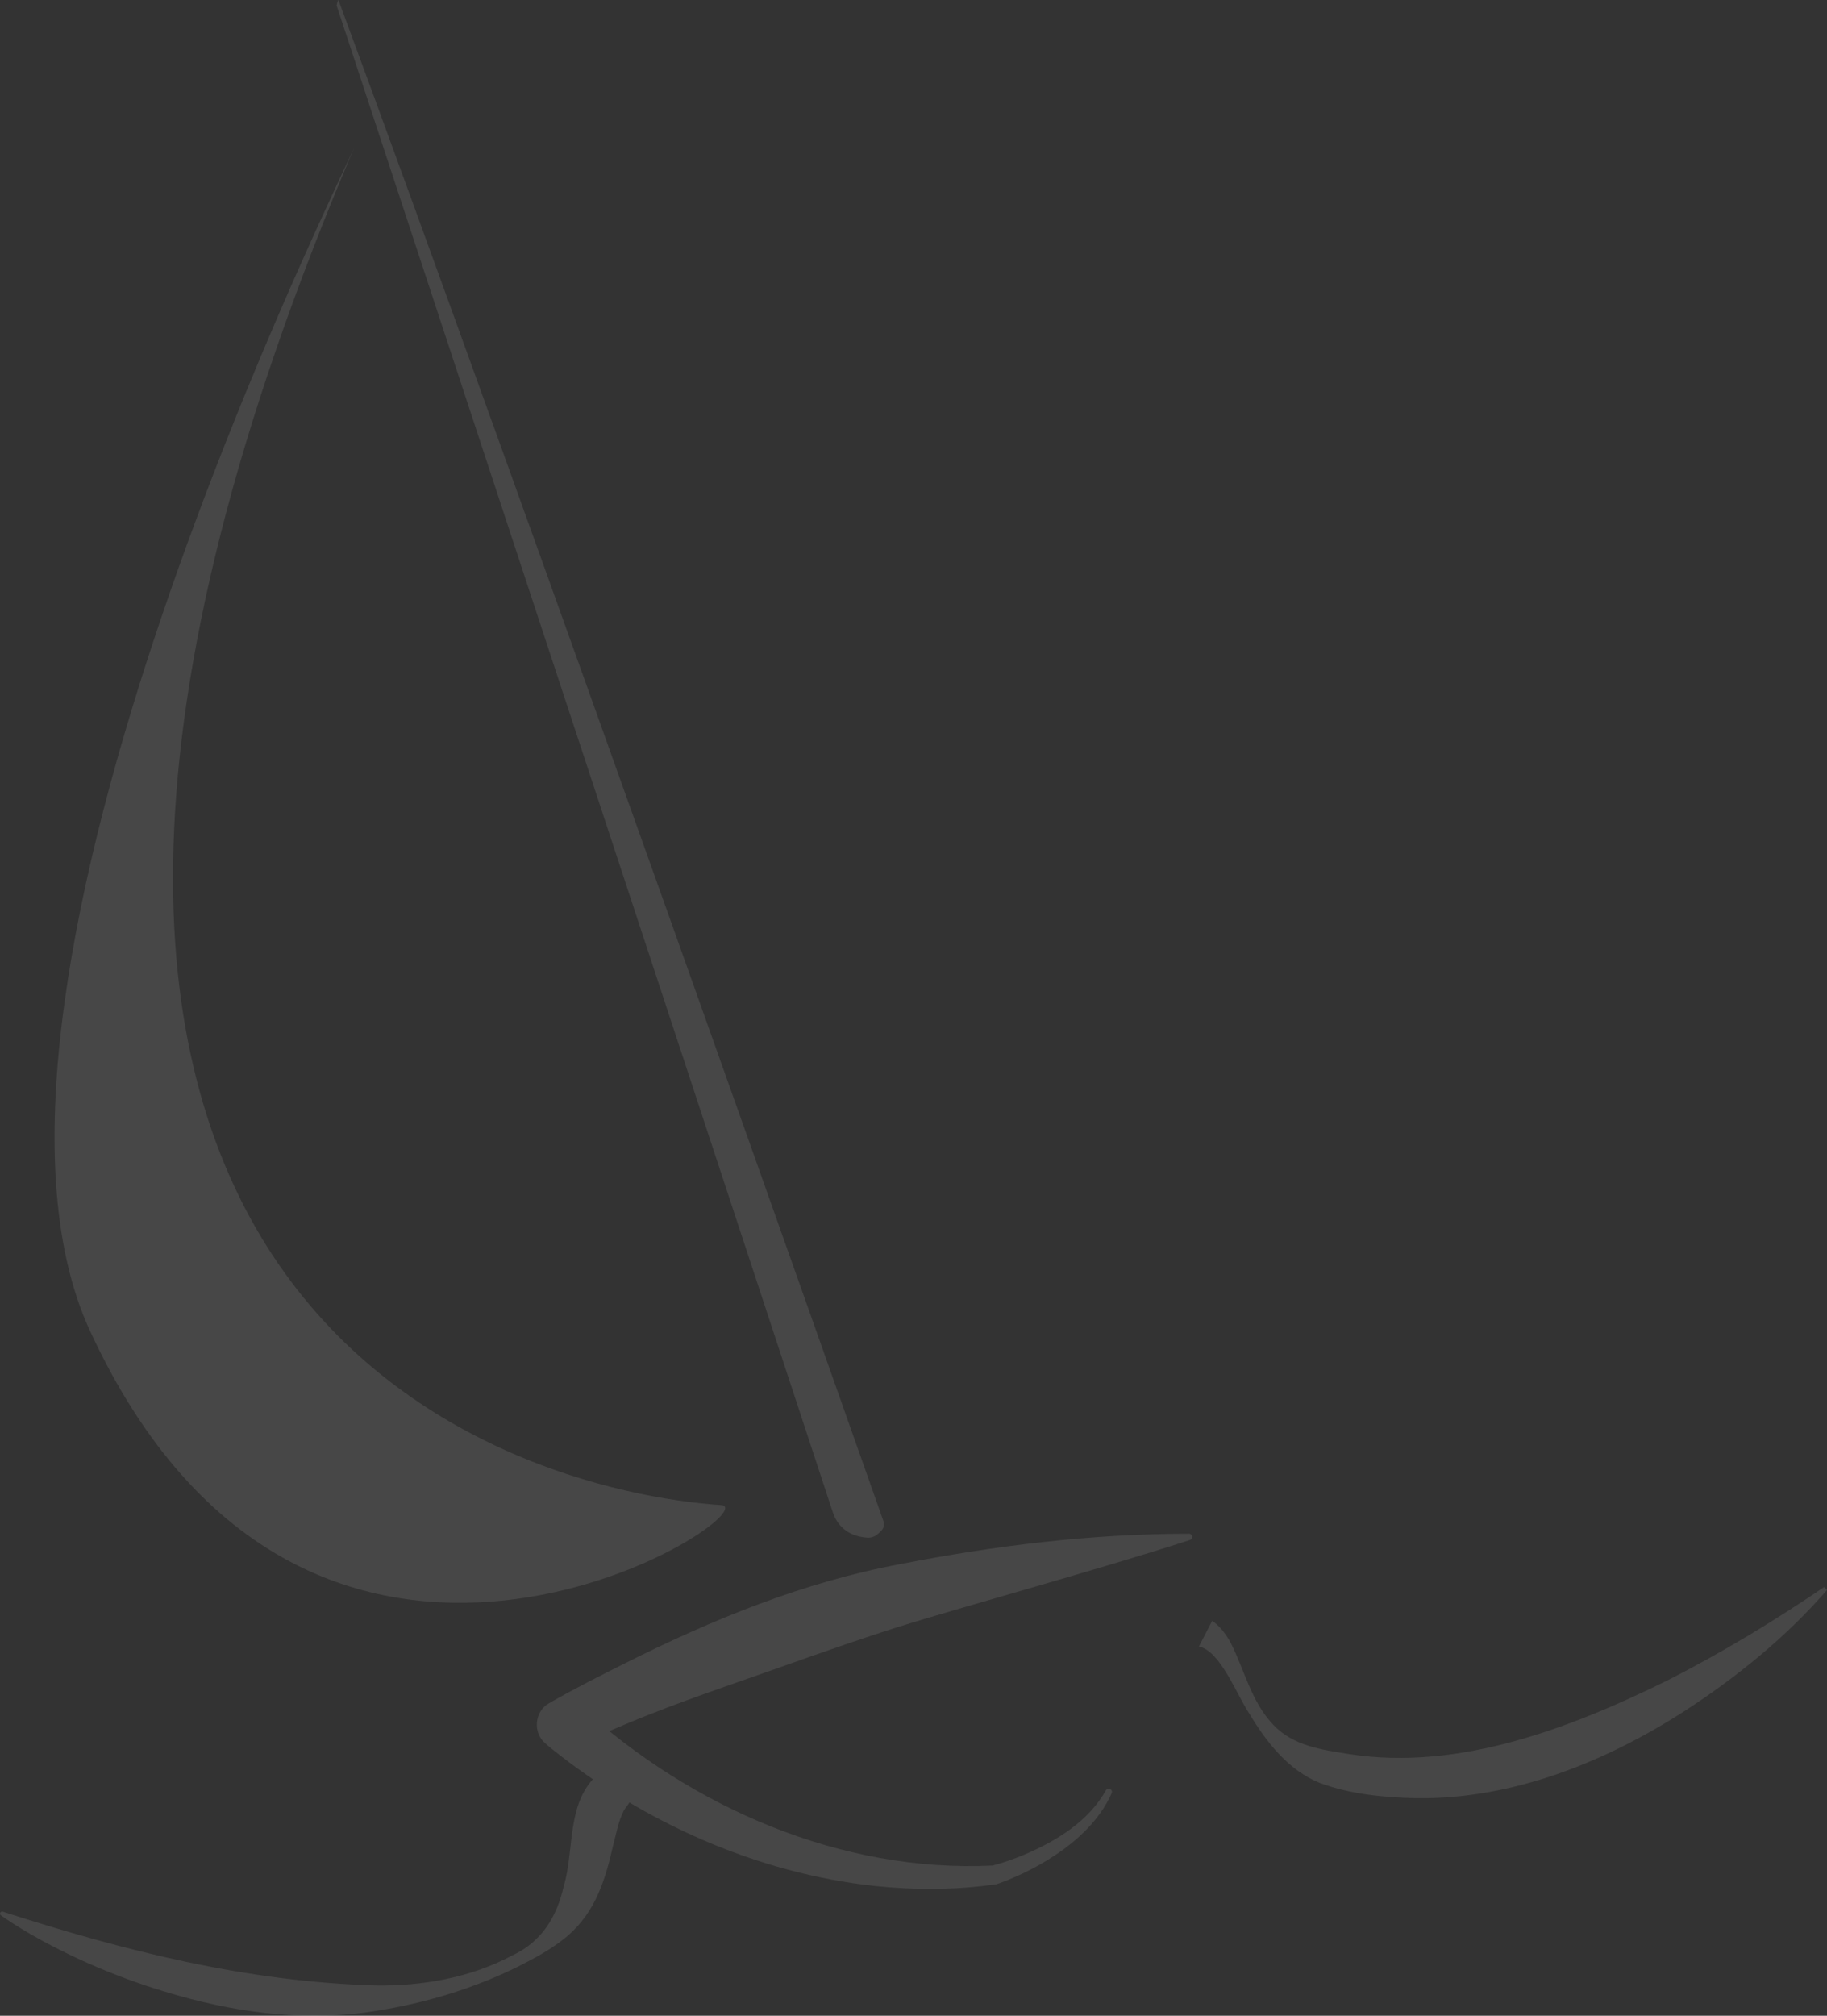 <svg xmlns="http://www.w3.org/2000/svg" width="448" height="494" viewBox="0 0 448 494" fill="none"><rect x="0" y="0" width="448" height="494" fill="#333333" stroke="none"/><g opacity="0.1" clip-path="url(#clip0_172_1586)"><path d="M177.206 368.882C124.728 365.462 -34.563 320.328 87.284 35.149C86.245 38.932 -16.648 242.496 22.087 326.199C75.895 442.459 187.131 371.783 177.198 368.882H177.206Z" fill="white"></path><path d="M215.279 375.912C214.586 376.558 213.642 376.889 212.689 376.826C208.769 376.566 205.55 374.683 204.188 370.53L82.538 1.324C82.538 1.324 82.885 -0.284 83.003 0.039C127.829 121.193 209.454 352.435 216.625 372.76C216.932 373.635 216.688 374.604 216.011 375.234L215.279 375.912Z" fill="white"></path><path d="M291.535 375.865C267.725 375.881 244.079 378.749 220.765 383.305C197.041 387.726 174.726 396.86 153.316 407.586C147.082 410.699 140.872 413.827 134.677 417.374C131.072 419.344 130.576 424.601 133.709 427.233C134.094 427.587 134.874 428.226 135.267 428.557C157.944 446.707 185.659 459.08 214.594 462.208C224.527 463.233 234.571 463.186 244.386 461.767C250.243 459.702 255.682 456.897 260.711 453.279C265.639 449.67 270.102 445.099 272.597 439.44C272.975 438.526 271.7 437.88 271.196 438.723C266.914 446.368 259.074 451.151 251.219 454.501C248.629 455.581 245.795 456.581 243.119 457.259L243.536 457.18C206.282 459.017 169.523 442.939 142.273 418.115L140.958 428.163C152.631 422.402 165.241 417.736 177.591 413.394C191.405 408.61 205.683 403.354 219.561 398.925C228.219 396.182 244.229 391.65 253.076 389.058C265.938 385.314 278.862 381.571 291.779 377.402C292.196 377.268 292.425 376.819 292.291 376.401C292.181 376.062 291.874 375.849 291.535 375.849V375.865Z" fill="white"></path><path d="M150.27 439.346C152.254 439.44 154.096 439.125 155.945 438.573C153.647 436.067 161.156 444.153 150.805 432.954C149.145 433.522 147.452 434.207 146.098 435.287C138.865 442.325 140.888 453.421 138.243 462.208C136.558 469.703 132.89 475.827 125.665 479.192C115.361 484.685 103.507 486.773 91.936 486.568C60.601 485.662 30.564 478.136 0.677 468.482C0.409 468.395 0.118 468.545 0.032 468.813C-0.039 469.033 0.047 469.262 0.221 469.388C3.519 471.721 6.974 473.77 10.5 475.685C21.142 481.422 32.39 485.906 44.063 489.145C59.719 493.551 76.233 495.458 92.385 492.786C104.459 490.855 116.14 487.325 127.058 481.934C130.773 480.027 134.504 478.104 137.834 475.503C145.327 469.861 148.137 461.901 150.136 453.114C150.963 450.009 151.624 446.186 152.97 443.728C153.253 443.223 153.552 442.876 153.875 442.419C154.725 441.277 155.442 439.913 156 438.558C145.634 427.367 153.112 435.484 150.798 432.994L150.782 433.041C150.097 434.822 149.656 436.627 149.601 438.597C149.593 438.991 149.9 439.322 150.286 439.338L150.27 439.346Z" fill="white"></path><path d="M293.983 403.503C299.257 404.528 303.295 415.435 306.333 419.919C310.418 426.752 315.802 433.766 323.571 436.919C331.096 439.716 339.211 440.481 347.177 440.678C370.846 441.009 393.547 431.867 413.146 419.273C425.984 410.919 437.948 401.218 448.008 389.657L447.323 388.916C434.949 397.325 422.143 405.064 408.88 411.81C385.18 423.489 357.835 433.987 331.112 429.912C324.366 428.825 317.164 427.982 312.205 422.654C306.868 417.122 305.263 409.509 301.823 402.684C300.815 400.824 299.485 398.798 297.25 397.191L293.991 403.495L293.983 403.503Z" fill="white"></path></g><defs><clipPath id="clip0_172_1586"><rect width="448" height="494" fill="white" transform="matrix(-1 0 0 1 448 0)"></rect></clipPath></defs></svg>